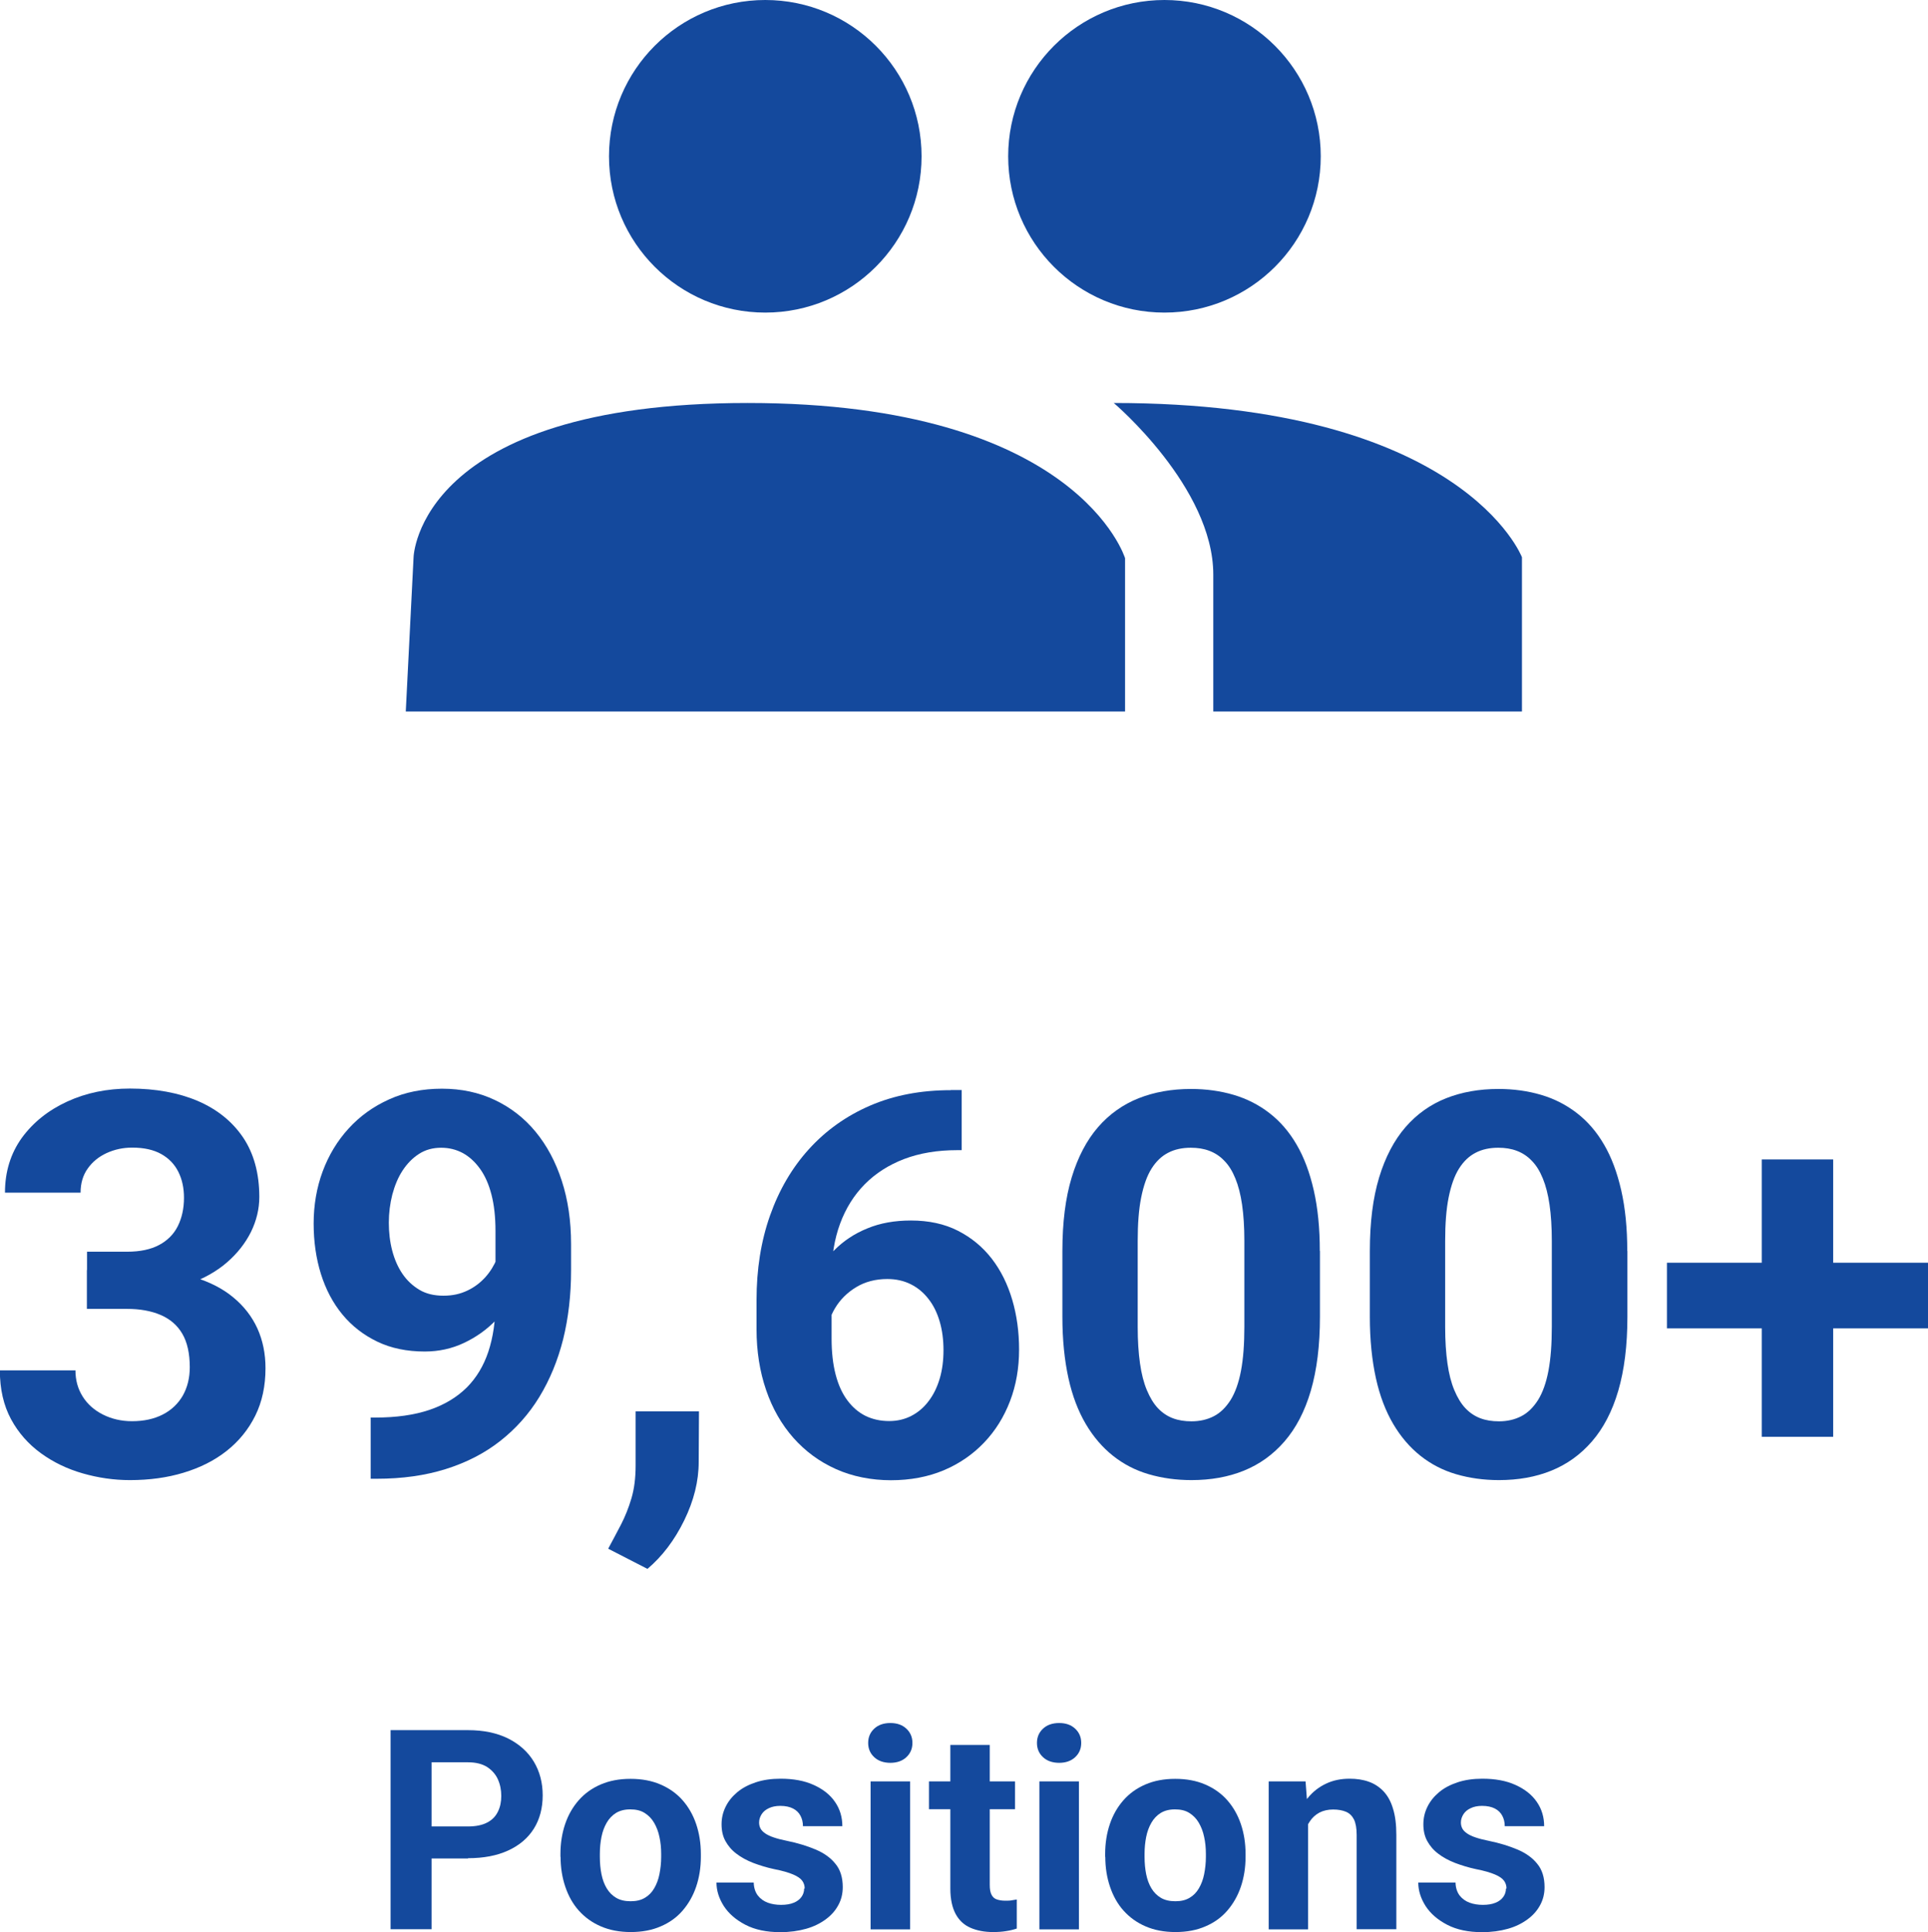 <?xml version="1.0" encoding="UTF-8"?>
<svg id="Layer_2" data-name="Layer 2" xmlns="http://www.w3.org/2000/svg" viewBox="0 0 143.35 143.64">
  <defs>
    <style>
      .cls-1 {
        fill: #14499d;
      }
    </style>
  </defs>
  <g id="Layer_13" data-name="Layer 13">
    <g>
      <path class="cls-1" d="M55.59,29.96c-24.55,0-24.84,11.47-24.84,11.47l-.58,11.47h53.48v-11.4s-3.51-11.54-28.05-11.54Z"/>
      <path class="cls-1" d="M56.9,23.24c6.42,0,11.62-5.2,11.62-11.62S63.32,0,56.9,0s-11.62,5.2-11.62,11.62,5.2,11.62,11.62,11.62Z"/>
      <path class="cls-1" d="M86.58,23.24c6.42,0,11.62-5.2,11.62-11.62S92.99,0,86.58,0s-11.62,5.2-11.62,11.62,5.2,11.62,11.62,11.62Z"/>
      <path class="cls-1" d="M82.81,29.96s7.4,6.26,7.4,12.76v10.18h22.95v-11.47s-4.38-11.47-30.35-11.47Z"/>
      <path class="cls-1" d="M6.46,97.32v-2.9h3.89c1.54,0,2.9.18,4.06.53,1.17.35,2.15.85,2.94,1.51.79.65,1.39,1.43,1.79,2.31.4.89.6,1.87.6,2.95,0,1.32-.25,2.5-.76,3.53-.51,1.03-1.22,1.9-2.13,2.62s-1.98,1.25-3.2,1.62c-1.22.37-2.55.55-3.99.55-1.19,0-2.36-.17-3.51-.5-1.15-.33-2.19-.83-3.11-1.5s-1.67-1.51-2.22-2.53-.83-2.23-.83-3.63h5.62c0,.73.18,1.38.54,1.95.36.57.87,1.02,1.51,1.34.64.32,1.36.49,2.15.49.9,0,1.66-.17,2.3-.5.64-.33,1.13-.8,1.48-1.4.34-.6.52-1.31.52-2.11,0-1.04-.19-1.87-.56-2.5s-.91-1.09-1.61-1.39c-.7-.3-1.53-.45-2.49-.45h-3ZM6.46,93.06h3c.96,0,1.75-.17,2.37-.5.62-.33,1.09-.8,1.39-1.4.3-.6.46-1.31.46-2.11,0-.73-.14-1.37-.42-1.93-.28-.56-.7-1-1.27-1.32-.57-.32-1.29-.48-2.16-.48-.69,0-1.32.14-1.91.41-.58.27-1.05.65-1.4,1.15-.35.49-.53,1.09-.53,1.79H.37c0-1.56.42-2.91,1.25-4.07.84-1.15,1.96-2.05,3.37-2.7,1.41-.65,2.97-.97,4.67-.97,1.92,0,3.6.31,5.04.92,1.44.62,2.56,1.52,3.37,2.71.8,1.19,1.21,2.67,1.21,4.43,0,.89-.21,1.76-.62,2.6-.42.84-1.01,1.59-1.78,2.26-.77.67-1.71,1.2-2.81,1.59-1.1.4-2.34.59-3.71.59h-3.89v-2.98Z"/>
      <path class="cls-1" d="M27.54,105.39h.37c1.56,0,2.89-.19,4.02-.57,1.12-.38,2.04-.94,2.77-1.66.73-.73,1.26-1.62,1.61-2.67.35-1.06.53-2.26.53-3.61v-5.37c0-1.02-.1-1.93-.3-2.7-.2-.78-.49-1.42-.86-1.93-.37-.51-.8-.9-1.28-1.16-.49-.26-1.02-.39-1.6-.39-.62,0-1.17.15-1.65.46-.48.31-.88.72-1.22,1.24s-.58,1.11-.76,1.78c-.17.67-.26,1.37-.26,2.09s.08,1.42.25,2.07c.17.65.42,1.23.76,1.73.34.5.76.89,1.26,1.19s1.1.44,1.79.44,1.25-.13,1.78-.38c.53-.25.97-.59,1.34-1s.65-.88.86-1.38c.2-.51.3-1.02.3-1.54l1.85,1.01c0,.91-.19,1.8-.58,2.68-.39.88-.93,1.68-1.62,2.4-.69.72-1.49,1.29-2.4,1.72-.91.43-1.88.64-2.92.64-1.32,0-2.5-.24-3.52-.73-1.02-.49-1.89-1.16-2.6-2.02s-1.24-1.87-1.6-3.02c-.36-1.15-.54-2.41-.54-3.75s.22-2.66.67-3.87,1.09-2.27,1.93-3.19c.84-.92,1.84-1.64,3.02-2.17,1.17-.53,2.48-.79,3.92-.79s2.75.28,3.93.84c1.18.56,2.19,1.34,3.03,2.36.84,1.02,1.49,2.23,1.95,3.65.46,1.41.69,2.98.69,4.71v1.94c0,1.84-.2,3.55-.59,5.13-.4,1.58-.99,3.01-1.77,4.29-.78,1.28-1.76,2.37-2.92,3.28-1.16.91-2.51,1.6-4.04,2.08-1.53.48-3.24.72-5.13.72h-.45v-4.53Z"/>
      <path class="cls-1" d="M51.97,104.93l-.02,3.75c0,1.44-.36,2.89-1.08,4.36-.72,1.47-1.63,2.67-2.73,3.6l-2.92-1.5c.32-.6.64-1.19.95-1.79.31-.6.57-1.25.78-1.96.21-.71.31-1.52.31-2.43v-4.03h4.71Z"/>
      <path class="cls-1" d="M70.68,81.04h.82v4.47h-.33c-1.48,0-2.79.22-3.95.66-1.15.44-2.13,1.07-2.93,1.88s-1.41,1.79-1.83,2.93c-.42,1.14-.63,2.42-.63,3.83v4.71c0,1.01.1,1.9.3,2.67.2.77.49,1.41.88,1.93.38.51.83.89,1.35,1.15.52.25,1.1.38,1.75.38.61,0,1.16-.13,1.66-.39s.93-.63,1.28-1.1c.36-.47.63-1.03.82-1.67.19-.64.28-1.35.28-2.11s-.09-1.47-.28-2.12-.46-1.21-.83-1.68c-.36-.47-.8-.84-1.32-1.1-.52-.26-1.1-.39-1.75-.39-.88,0-1.66.21-2.32.61-.67.41-1.19.93-1.57,1.57-.38.64-.58,1.3-.6,2l-1.69-1.09c.04-1,.25-1.94.63-2.84.38-.89.91-1.69,1.6-2.38.68-.69,1.5-1.24,2.46-1.63.96-.4,2.04-.59,3.25-.59,1.32,0,2.49.25,3.49.76,1,.51,1.84,1.2,2.52,2.08s1.18,1.9,1.52,3.05c.34,1.15.51,2.39.51,3.7,0,1.38-.22,2.65-.67,3.83-.45,1.18-1.09,2.21-1.93,3.09-.84.88-1.84,1.57-3,2.06-1.17.49-2.48.74-3.93.74s-2.87-.28-4.09-.83c-1.23-.55-2.28-1.33-3.16-2.32-.88-1-1.56-2.18-2.03-3.56-.47-1.37-.71-2.88-.71-4.51v-2.18c0-2.28.33-4.37,1-6.27.67-1.9,1.63-3.55,2.89-4.94,1.26-1.39,2.77-2.47,4.55-3.24,1.78-.77,3.78-1.15,6.01-1.15Z"/>
      <path class="cls-1" d="M98.14,93v4.9c0,2.13-.23,3.96-.68,5.5-.45,1.54-1.11,2.79-1.96,3.77-.85.98-1.86,1.7-3.02,2.17s-2.46.7-3.89.7c-1.14,0-2.2-.15-3.19-.44s-1.87-.75-2.65-1.37c-.78-.62-1.46-1.41-2.02-2.36s-1-2.09-1.29-3.41-.45-2.84-.45-4.55v-4.9c0-2.13.23-3.95.69-5.47s1.12-2.77,1.96-3.74,1.86-1.69,3.02-2.15c1.17-.46,2.46-.69,3.89-.69,1.14,0,2.2.15,3.18.44.98.29,1.86.74,2.65,1.35.79.61,1.47,1.39,2.02,2.34.56.95.98,2.09,1.28,3.4.3,1.32.45,2.82.45,4.52ZM92.52,98.64v-6.4c0-1.02-.06-1.92-.17-2.68-.11-.76-.28-1.42-.5-1.95-.22-.54-.49-.98-.82-1.31-.32-.34-.69-.58-1.11-.74-.42-.16-.88-.23-1.38-.23-.64,0-1.2.12-1.68.37-.49.25-.9.64-1.24,1.18-.34.54-.59,1.25-.77,2.14-.18.89-.26,1.97-.26,3.24v6.4c0,1.02.06,1.93.17,2.7.11.78.28,1.44.51,1.99.23.55.5,1,.82,1.34.32.34.69.59,1.11.75.42.16.88.23,1.39.23.62,0,1.18-.13,1.66-.38.49-.25.9-.66,1.25-1.21.34-.55.6-1.27.77-2.17s.25-1.98.25-3.27Z"/>
      <path class="cls-1" d="M121,93v4.9c0,2.13-.23,3.96-.68,5.5-.45,1.54-1.11,2.79-1.96,3.77-.85.98-1.86,1.7-3.02,2.17s-2.46.7-3.89.7c-1.14,0-2.2-.15-3.19-.44s-1.87-.75-2.65-1.37c-.78-.62-1.46-1.41-2.02-2.36s-1-2.09-1.29-3.41-.45-2.84-.45-4.55v-4.9c0-2.13.23-3.95.69-5.47s1.12-2.77,1.96-3.74,1.86-1.69,3.02-2.15c1.17-.46,2.46-.69,3.89-.69,1.14,0,2.2.15,3.18.44.98.29,1.86.74,2.65,1.35.79.61,1.47,1.39,2.02,2.34.56.95.98,2.09,1.28,3.4.3,1.32.45,2.82.45,4.52ZM115.38,98.64v-6.4c0-1.02-.06-1.92-.17-2.68-.11-.76-.28-1.42-.5-1.95-.22-.54-.49-.98-.82-1.31-.32-.34-.69-.58-1.11-.74-.42-.16-.88-.23-1.38-.23-.64,0-1.2.12-1.68.37-.49.25-.9.64-1.24,1.18-.34.54-.59,1.25-.77,2.14-.18.89-.26,1.97-.26,3.24v6.4c0,1.02.06,1.93.17,2.7.11.78.28,1.44.51,1.99.23.55.5,1,.82,1.34.32.34.69.59,1.11.75.42.16.88.23,1.39.23.62,0,1.18-.13,1.66-.38.49-.25.9-.66,1.25-1.21.34-.55.6-1.27.77-2.17s.25-1.98.25-3.27Z"/>
      <path class="cls-1" d="M143.35,93.88v4.88h-19.41v-4.88h19.41ZM136.3,86.2v20.62h-5.31v-20.62h5.31Z"/>
      <path class="cls-1" d="M34.8,138.17h-3.77v-2.38h3.77c.58,0,1.06-.1,1.42-.29.37-.19.63-.46.8-.81.17-.34.25-.73.25-1.17s-.08-.85-.25-1.23c-.17-.38-.44-.68-.8-.92-.37-.23-.84-.35-1.42-.35h-2.71v12.41h-3.05v-14.8h5.76c1.16,0,2.15.21,2.98.62.83.42,1.47.99,1.91,1.72.44.73.66,1.57.66,2.51s-.22,1.78-.66,2.48c-.44.7-1.08,1.24-1.91,1.62-.83.38-1.82.57-2.98.57Z"/>
      <path class="cls-1" d="M41.67,138.05v-.21c0-.81.12-1.55.35-2.23.23-.68.57-1.27,1.01-1.77.44-.5.98-.89,1.63-1.17s1.38-.42,2.22-.42,1.58.14,2.23.42,1.2.67,1.64,1.17c.44.5.78,1.09,1.01,1.77.23.68.35,1.42.35,2.23v.21c0,.8-.12,1.54-.35,2.22-.23.68-.57,1.27-1.01,1.78s-.99.9-1.63,1.17c-.64.28-1.38.42-2.22.42s-1.57-.14-2.22-.42c-.65-.28-1.19-.67-1.64-1.17s-.78-1.1-1.01-1.78c-.23-.68-.35-1.42-.35-2.22ZM44.6,137.84v.21c0,.46.04.89.12,1.29.08.4.21.75.39,1.05s.42.54.71.71c.29.17.65.25,1.07.25s.76-.08,1.05-.25c.29-.17.52-.4.7-.71s.31-.65.39-1.05c.08-.4.13-.83.13-1.29v-.21c0-.45-.04-.87-.13-1.27-.08-.4-.22-.75-.4-1.06-.18-.31-.42-.55-.71-.73-.29-.18-.64-.26-1.06-.26s-.76.09-1.05.26c-.29.18-.52.42-.7.73s-.31.66-.39,1.06c-.08.4-.12.82-.12,1.27Z"/>
      <path class="cls-1" d="M59.83,140.4c0-.21-.06-.4-.18-.57-.12-.17-.35-.33-.68-.47s-.8-.28-1.42-.4c-.56-.12-1.07-.28-1.55-.46-.48-.19-.89-.41-1.24-.68-.35-.26-.62-.58-.82-.94-.2-.36-.29-.78-.29-1.25s.1-.89.3-1.3c.2-.41.49-.77.86-1.08.38-.32.84-.56,1.38-.74s1.16-.27,1.84-.27c.96,0,1.78.15,2.46.46.69.31,1.22.72,1.59,1.26.37.53.55,1.14.55,1.81h-2.93c0-.29-.06-.54-.18-.77s-.3-.41-.55-.54c-.25-.13-.57-.2-.96-.2-.33,0-.61.06-.84.17-.24.11-.42.26-.54.45s-.19.39-.19.62c0,.17.04.32.11.45.07.13.19.25.35.36s.37.21.64.3c.26.09.58.17.97.25.79.16,1.5.38,2.12.64.62.26,1.12.61,1.48,1.06.37.44.55,1.03.55,1.74,0,.49-.11.94-.33,1.34-.22.41-.53.76-.94,1.06-.41.3-.89.54-1.46.7s-1.2.25-1.91.25c-1.02,0-1.89-.18-2.6-.55-.71-.37-1.24-.83-1.61-1.4-.36-.57-.54-1.15-.54-1.74h2.77c.01.4.12.72.31.97.19.24.44.42.74.53.3.11.63.16.98.16.38,0,.69-.05.95-.16.25-.1.44-.25.57-.43.13-.18.2-.39.2-.62Z"/>
      <path class="cls-1" d="M64.55,129.58c0-.43.15-.78.45-1.06.3-.28.7-.42,1.2-.42s.89.14,1.19.42c.3.28.45.63.45,1.06s-.15.78-.45,1.06c-.3.28-.7.42-1.19.42s-.9-.14-1.2-.42c-.3-.28-.45-.63-.45-1.06ZM67.67,132.44v11h-2.94v-11h2.94Z"/>
      <path class="cls-1" d="M75.47,132.44v2.07h-6.4v-2.07h6.4ZM70.66,129.73h2.93v10.4c0,.32.04.56.13.73.08.17.21.29.38.35.17.06.38.1.64.1.18,0,.35,0,.49-.03.15-.02.27-.04.37-.06v2.16c-.24.08-.51.15-.8.19-.29.05-.61.07-.97.07-.64,0-1.2-.11-1.68-.32-.48-.21-.85-.56-1.1-1.03s-.39-1.1-.39-1.87v-10.69Z"/>
      <path class="cls-1" d="M77.1,129.58c0-.43.15-.78.45-1.06.3-.28.7-.42,1.2-.42s.89.14,1.19.42c.3.28.45.63.45,1.06s-.15.78-.45,1.06c-.3.28-.7.42-1.19.42s-.9-.14-1.2-.42c-.3-.28-.45-.63-.45-1.06ZM80.22,132.44v11h-2.94v-11h2.94Z"/>
      <path class="cls-1" d="M82.17,138.05v-.21c0-.81.12-1.55.35-2.23.23-.68.57-1.27,1.01-1.77.44-.5.98-.89,1.63-1.17s1.38-.42,2.22-.42,1.58.14,2.23.42,1.2.67,1.64,1.17c.44.5.78,1.09,1.01,1.77.23.68.35,1.42.35,2.23v.21c0,.8-.12,1.54-.35,2.22-.23.68-.57,1.27-1.01,1.78s-.99.9-1.63,1.17c-.64.28-1.38.42-2.22.42s-1.57-.14-2.22-.42c-.65-.28-1.19-.67-1.64-1.17s-.78-1.1-1.01-1.78c-.23-.68-.35-1.42-.35-2.22ZM85.1,137.84v.21c0,.46.04.89.12,1.29.08.4.21.75.39,1.05s.42.54.71.71c.29.17.65.25,1.07.25s.76-.08,1.05-.25c.29-.17.52-.4.7-.71s.31-.65.39-1.05c.08-.4.13-.83.13-1.29v-.21c0-.45-.04-.87-.13-1.27-.08-.4-.22-.75-.4-1.06-.18-.31-.42-.55-.71-.73-.29-.18-.64-.26-1.06-.26s-.76.09-1.05.26c-.29.18-.52.42-.7.73s-.31.66-.39,1.06c-.08.4-.12.82-.12,1.27Z"/>
      <path class="cls-1" d="M97.26,134.79v8.65h-2.93v-11h2.74l.18,2.35ZM96.83,137.56h-.79c0-.81.1-1.55.31-2.2.21-.65.5-1.21.88-1.68s.83-.82,1.36-1.07c.52-.25,1.11-.37,1.76-.37.51,0,.99.07,1.41.22.43.15.79.39,1.1.71.31.33.55.75.71,1.29.17.54.25,1.19.25,1.96v7.01h-2.95v-7.02c0-.49-.07-.87-.2-1.14-.14-.27-.33-.46-.59-.57-.26-.11-.58-.17-.96-.17s-.73.08-1.02.23c-.29.16-.53.37-.71.65-.19.27-.33.59-.42.96-.1.37-.14.76-.14,1.18Z"/>
      <path class="cls-1" d="M112.01,140.4c0-.21-.06-.4-.18-.57-.12-.17-.35-.33-.68-.47s-.8-.28-1.42-.4c-.56-.12-1.07-.28-1.55-.46-.48-.19-.89-.41-1.24-.68-.35-.26-.62-.58-.82-.94-.2-.36-.29-.78-.29-1.25s.1-.89.3-1.3c.2-.41.49-.77.86-1.08.38-.32.84-.56,1.38-.74s1.16-.27,1.84-.27c.96,0,1.78.15,2.46.46.69.31,1.22.72,1.59,1.26.37.53.55,1.14.55,1.81h-2.93c0-.29-.06-.54-.18-.77s-.3-.41-.55-.54c-.25-.13-.57-.2-.96-.2-.33,0-.61.06-.84.17-.24.11-.42.26-.54.45s-.19.39-.19.62c0,.17.04.32.11.45.07.13.19.25.35.36s.37.21.64.3c.26.09.58.17.97.25.79.16,1.5.38,2.12.64.62.26,1.12.61,1.48,1.06.37.44.55,1.03.55,1.74,0,.49-.11.94-.33,1.34-.22.41-.53.76-.94,1.06-.41.3-.89.54-1.46.7s-1.2.25-1.91.25c-1.02,0-1.89-.18-2.6-.55-.71-.37-1.24-.83-1.61-1.4-.36-.57-.54-1.15-.54-1.74h2.77c.01.4.12.72.31.97.19.24.44.42.74.53.3.11.63.16.98.16.38,0,.69-.05.95-.16.25-.1.44-.25.57-.43.13-.18.2-.39.2-.62Z"/>
    </g>
  </g>
</svg>